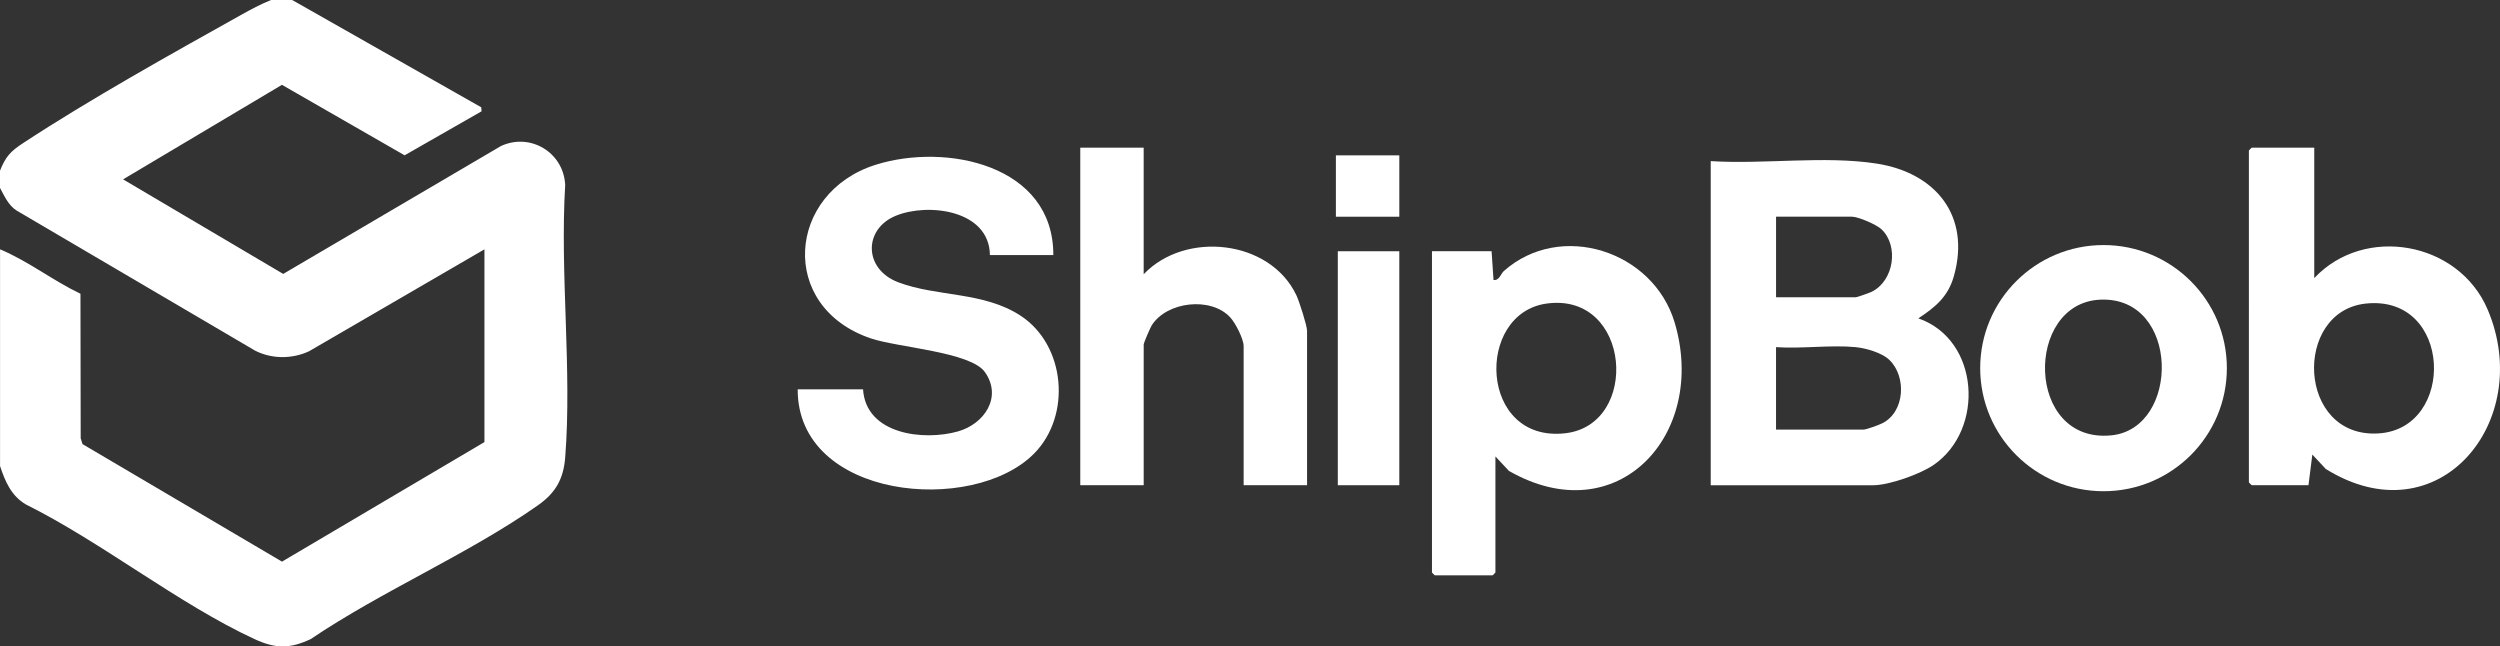 <?xml version="1.0" encoding="UTF-8"?>
<svg xmlns="http://www.w3.org/2000/svg" id="Layer_2" data-name="Layer 2" viewBox="0 0 900 232.7">
  <rect x="0" y="0" width="900" height="232.7" fill="#333333" stroke="none"/>
  <defs>
    <style>
      .cls-1 {
        fill: #fff;
      }
    </style>
  </defs>
  <g id="Layer_1-2" data-name="Layer 1">
    <g>
      <path class="cls-1" d="M105.18,0l68.07,38.63.11,1.44-27.7,15.84-44.16-25.37-57.19,34.03,57.64,34.04,78.4-46.04c10.63-4.91,22.59,2.38,23.12,14.04-1.93,31.86,2.49,66.57,0,98.09-.61,7.77-3.49,12.76-9.77,17.18-25,17.57-56.25,30.89-81.81,48.17-7.54,3.58-12.76,3.51-20.32,0-27.38-12.7-54.83-34.79-82.23-48.44-5.3-3.08-7.49-8.33-9.32-13.83v-78.02c10.17,4.25,18.99,11.25,28.95,15.99l.08,52.05.67,2.09,71.8,42.3,72.88-43.04v-69.39l-63.19,36.72c-6.09,2.82-13.37,2.8-19.38-.25L6.01,75.82c-3.01-1.9-4.37-5.2-6.01-8.16v-6.21c2.06-5.17,3.86-7.01,8.36-9.96,23.96-15.74,53.15-31.99,78.37-46.09,3.56-1.99,7.06-3.87,10.84-5.4h7.61Z"></path>
      <g>
        <path class="cls-1" d="M536.97,90.45l.7,10.35c2.1.27,2.6-2.23,3.7-3.21,20.33-18.09,53.81-7.39,61.52,18.57,11.96,40.28-20.64,75.76-59.7,53.35l-4.84-5.19v41.77c0,.07-.96,1.04-1.04,1.04h-20.76c-.07,0-1.04-.96-1.04-1.04v-115.65h21.45ZM556.86,109.27c-25.95,3.5-24.44,50.27,6.67,46.7,27.02-3.11,23.65-50.79-6.67-46.7Z"></path>
        <g>
          <path class="cls-1" d="M379.2,91.83h-22.83c-.19-16.23-22.23-18.94-33.9-14.15s-11.6,19.21.9,23.94c14.01,5.31,30.61,3.28,44.01,12.01,16.26,10.6,18.42,35.98,4.9,49.65-22.03,22.28-85.23,16.54-85.11-23.13h23.53c1.01,16.25,21.8,18.68,34.21,15.15,9.39-2.67,16.02-12.28,9.68-21.32-5.13-7.32-31.37-8.86-41.1-12.16-33.48-11.36-30.14-52.4,1.68-62.48,25.29-8.01,64.11-.07,64.03,32.47Z"></path>
          <path class="cls-1" d="M411.72,53.16v45.57c14.93-15.72,45.5-12.52,55,7.61.99,2.1,3.82,10.87,3.82,12.76v55.58h-22.83v-50.06c0-2.62-2.96-8.35-4.83-10.37-6.95-7.54-22.83-5.73-28.27,2.89-.5.79-2.88,6.36-2.88,6.79v50.75h-22.83V53.16h22.83Z"></path>
        </g>
        <g>
          <rect class="cls-1" x="481.61" y="90.45" width="22.14" height="84.23"></rect>
          <rect class="cls-1" x="480.92" y="55.93" width="22.83" height="22.09"></rect>
        </g>
      </g>
      <path class="cls-1" d="M615.85,58c19.18,1.22,40.82-2.02,59.67.88,21.25,3.27,34.04,18.77,27.87,40.55-2.1,7.42-6.69,11.14-12.8,15.18,22.1,7.64,24.02,40.05,5.49,52.78-4.83,3.31-16.03,7.3-21.75,7.3h-58.47V58ZM639.38,107.02h28.72c.4,0,4.92-1.59,5.66-1.95,8.04-3.92,9.91-16.46,3.61-22.5-1.77-1.7-8.38-4.56-10.66-4.56h-27.33v29ZM668.09,124.97c-9.11-.86-19.47.64-28.72,0v29.69h31.48c1.01,0,5.54-1.67,6.73-2.26,8.17-4.04,8.9-16.79,2.55-22.87-2.67-2.56-8.44-4.21-12.04-4.55Z"></path>
      <path class="cls-1" d="M833.13,53.16v46.95c18.1-19.25,51.97-13.19,62.4,11.27,17.13,40.14-17.66,82.7-58.26,57.44l-4.83-5.18-1.39,11.04h-20.41c-.07,0-1.04-.96-1.04-1.04V54.2c0-.07.96-1.04,1.04-1.04h22.49ZM851.65,109.29c-26.26,2.83-24.71,48.57,4.64,46.74,27.98-1.74,26.61-50.11-4.64-46.74Z"></path>
      <path class="cls-1" d="M801.67,132.53c0,24.47-19.88,44.31-44.4,44.31s-44.4-19.84-44.4-44.31,19.88-44.31,44.4-44.31,44.4,19.84,44.4,44.31ZM756.2,107.87c-27.48,1.09-27.09,51.99,3.92,48.85,24.82-2.51,24.75-49.99-3.92-48.85Z"></path>
    </g>
  </g>
</svg>
